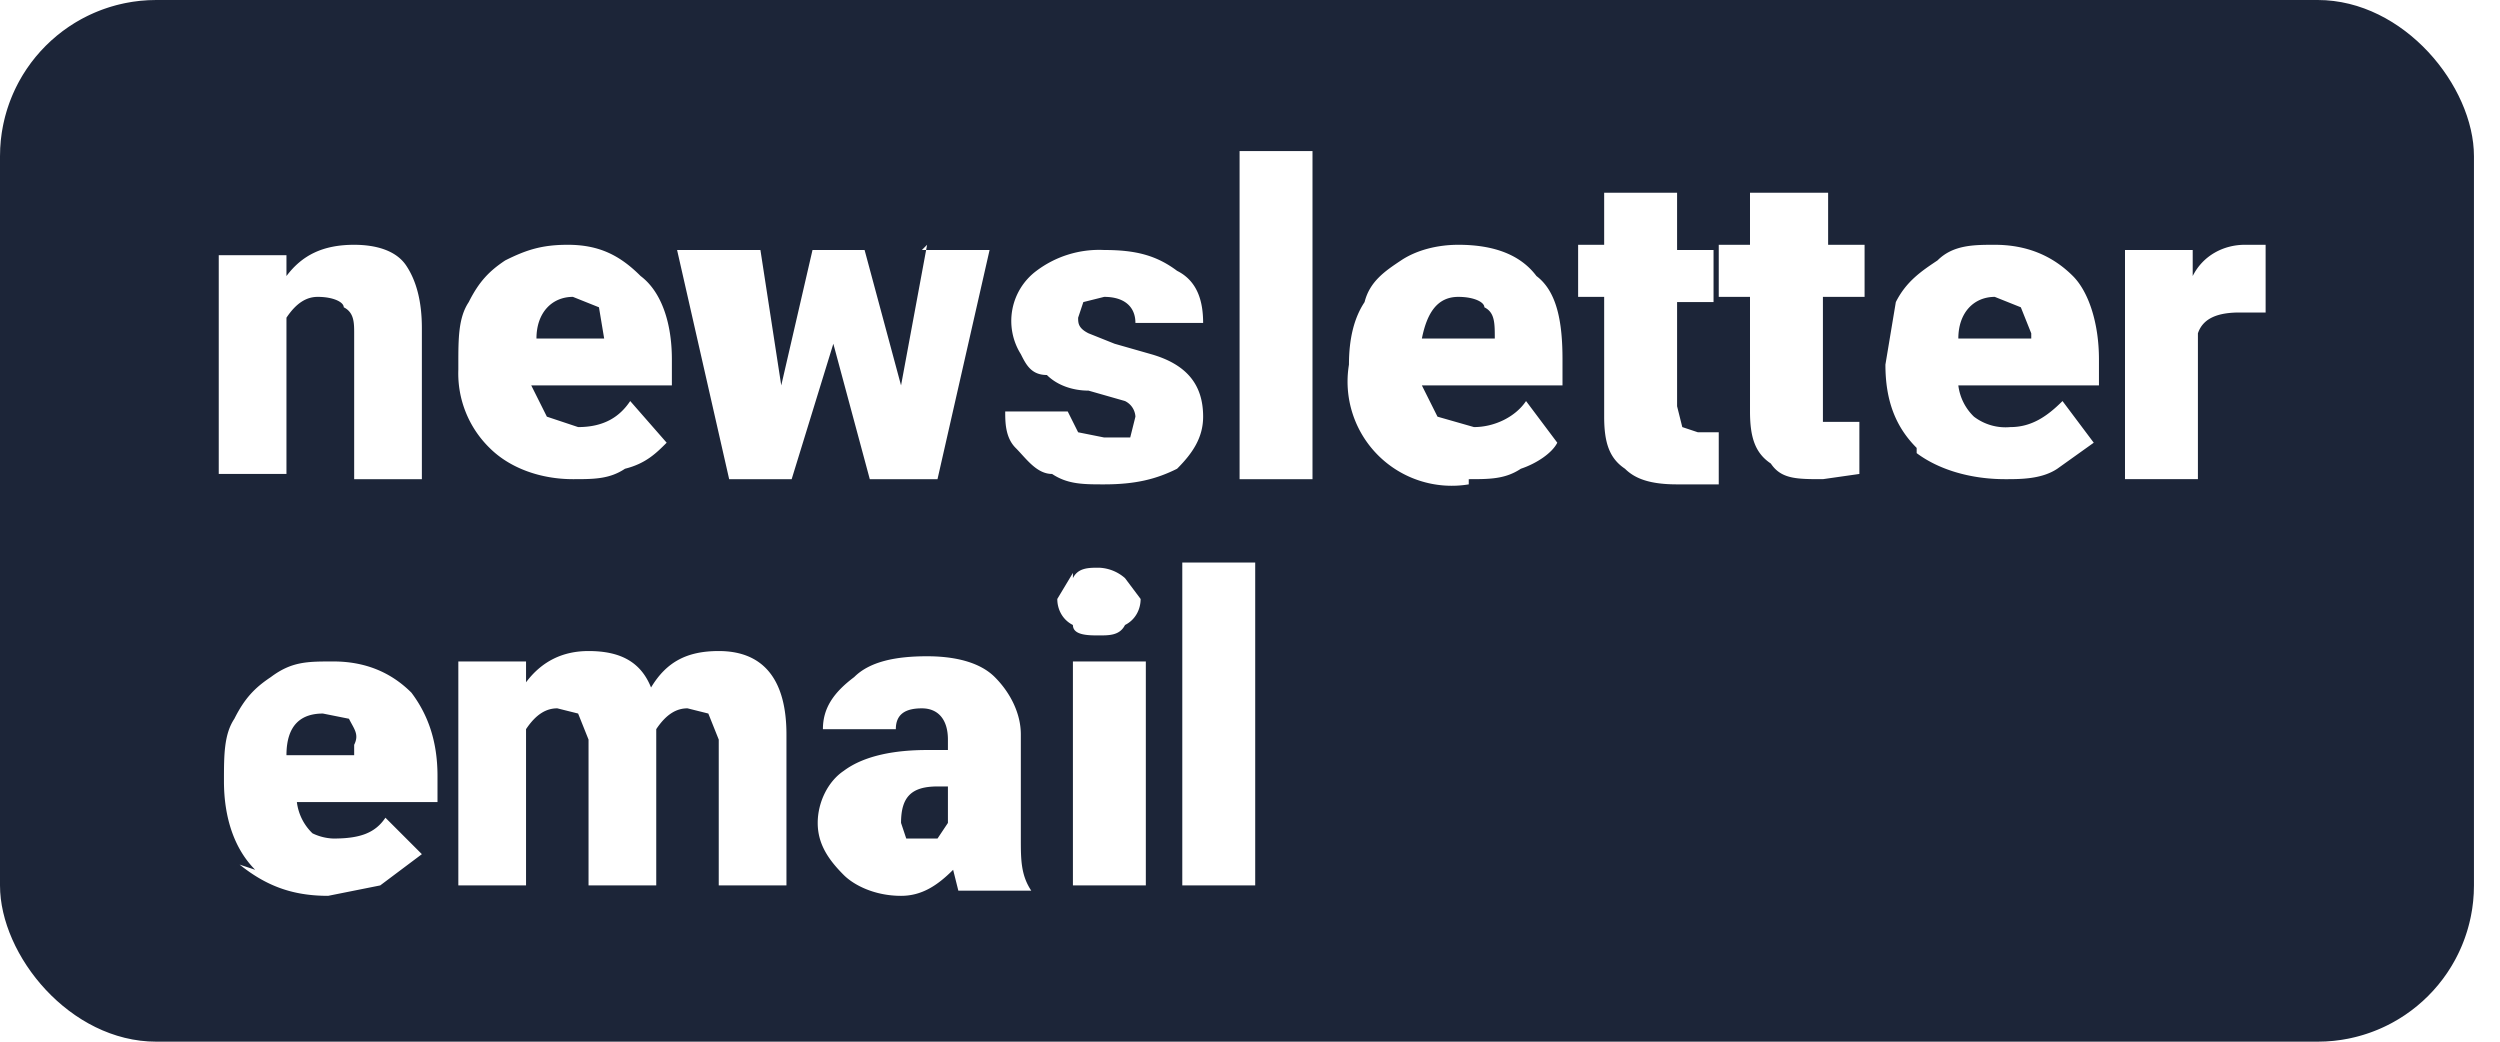 <svg fill="none" class="newsletter-mail-mobile" width="48" viewBox="0 0 48 20"><defs/><g clip-path="url(#clip0)"><path fill="#1C2538" fill-rule="evenodd" d="M3 0a3 3 0 00-3 3v14a3 3 0 003 3h41.5a3 3 0 003-3V3a3 3 0 00-3-3H3zm20.8 9.2h1.4V2.9h-1.4v6.3zM5.5 4.8v.5c.3-.4.7-.6 1.3-.6.4 0 .8.1 1 .4.2.3.3.7.3 1.2v2.9H6.8V6.4c0-.2 0-.4-.2-.5 0-.1-.2-.2-.5-.2-.2 0-.4.1-.6.4v3H4.2V4.9h1.3zM11 9.2c-.6 0-1.2-.2-1.6-.6a2 2 0 01-.6-1.5V7c0-.5 0-.9.2-1.2.2-.4.4-.6.7-.8.4-.2.7-.3 1.2-.3.6 0 1 .2 1.4.6.4.3.6.9.6 1.6v.5h-2.7l.3.6.6.2c.5 0 .8-.2 1-.5l.7.8c-.2.2-.4.4-.8.5-.3.2-.6.2-1 .2zM11 5.7c-.4 0-.7.3-.7.8h1.3l-.1-.6-.5-.2zm6.8-1l-.5 2.7-.7-2.6h-1L15 7.4l-.4-2.6H13l1 4.4h1.2l.8-2.6.7 2.6H18l1-4.4h-1.3zM21.8 8s0-.2-.2-.3l-.7-.2c-.3 0-.6-.1-.8-.3-.3 0-.4-.2-.5-.4a1.2 1.2 0 01.3-1.6 2 2 0 011.3-.4c.6 0 1 .1 1.4.4.4.2.5.6.5 1h-1.3c0-.3-.2-.5-.6-.5l-.4.1-.1.3c0 .1 0 .2.2.3l.5.2.7.2c.7.2 1 .6 1 1.2 0 .4-.2.7-.5 1-.4.2-.8.3-1.4.3-.4 0-.7 0-1-.2-.3 0-.5-.3-.7-.5-.2-.2-.2-.5-.2-.7h1.2l.2.4.5.1h.5l.1-.4zm6.4 1.3A2 2 0 0125.9 7c0-.5.1-.9.3-1.2.1-.4.4-.6.7-.8.3-.2.7-.3 1.1-.3.7 0 1.2.2 1.5.6.4.3.5.9.5 1.6v.5h-2.7l.3.6.7.2c.4 0 .8-.2 1-.5l.6.8c-.1.2-.4.4-.7.5-.3.2-.6.2-1 .2zM28 5.7c-.4 0-.6.3-.7.8h1.4c0-.3 0-.5-.2-.6 0-.1-.2-.2-.5-.2zm4.2-1v-1h-1.4v1h-.5v1h.5V8c0 .5.1.8.4 1 .2.2.5.3 1 .3h.8v-1h-.4l-.3-.1-.1-.4v-2h.7v-1h-.7zm2.9-1v1h.7v1H35v2.4h.7v1l-.7.1c-.5 0-.8 0-1-.3-.3-.2-.4-.5-.4-1V5.7H33v-1h.6v-1H35zm1.7 5c.4.3 1 .5 1.7.5.3 0 .7 0 1-.2l.7-.5-.6-.8c-.3.3-.6.5-1 .5a1 1 0 01-.7-.2 1 1 0 01-.3-.6h2.7v-.5c0-.7-.2-1.3-.5-1.6-.4-.4-.9-.6-1.5-.6-.4 0-.8 0-1.1.3-.3.2-.6.4-.8.8L36.2 7c0 .7.2 1.2.6 1.6zm.8-2.2c0-.5.3-.8.7-.8l.5.2.2.5v.1h-1.4zm6-.5H43c-.4 0-.7.1-.8.4v2.8h-1.4V4.8h1.3v.5c.2-.4.6-.6 1-.6h.4V6zM24.1 17h-1.4v-6.2h1.4v6.3zm-3.7 0H22v-4.3h-1.4V17zm.2-6l-.3.5c0 .2.1.4.3.5 0 .2.3.2.5.2s.4 0 .5-.2c.2-.1.3-.3.3-.5l-.3-.4a.8.8 0 00-.5-.2c-.2 0-.4 0-.5.2zm-16 5.6c.5.4 1 .6 1.7.6l1-.2.8-.6-.7-.7c-.2.3-.5.4-1 .4A1 1 0 016 16a1 1 0 01-.3-.6h2.7v-.5c0-.7-.2-1.2-.5-1.6-.4-.4-.9-.6-1.5-.6-.5 0-.8 0-1.2.3-.3.2-.5.4-.7.8-.2.3-.2.7-.2 1.2 0 .7.2 1.3.6 1.7zm.9-2.1c0-.6.3-.8.7-.8l.5.1c.1.2.2.3.1.5v.2H5.6zm4.6-1.3v-.5H8.8V17h1.3v-3c.2-.3.4-.4.6-.4l.4.1.2.5v2.8h1.3v-3c.2-.3.4-.4.6-.4l.4.1.2.5v2.8h1.3v-2.9c0-1-.4-1.6-1.3-1.6-.6 0-1 .2-1.3.7-.2-.5-.6-.7-1.2-.7-.5 0-.9.2-1.2.6zm8.3 3.9l-.1-.4c-.3.3-.6.5-1 .5-.5 0-.9-.2-1.1-.4-.3-.3-.5-.6-.5-1s.2-.8.5-1c.4-.3 1-.4 1.6-.4h.4v-.2c0-.4-.2-.6-.5-.6s-.5.1-.5.4h-1.4c0-.4.2-.7.6-1 .3-.3.8-.4 1.4-.4.5 0 1 .1 1.3.4.3.3.5.7.5 1.1v2c0 .4 0 .7.2 1h-1.4zm-.9-1h.5l.2-.3v-.7H18c-.5 0-.7.2-.7.7l.1.3h.3z" clip-rule="evenodd"/></g><defs><clipPath id="clip0"><rect width="47.5" height="20" fill="#fff" rx="3"/></clipPath></defs></svg>